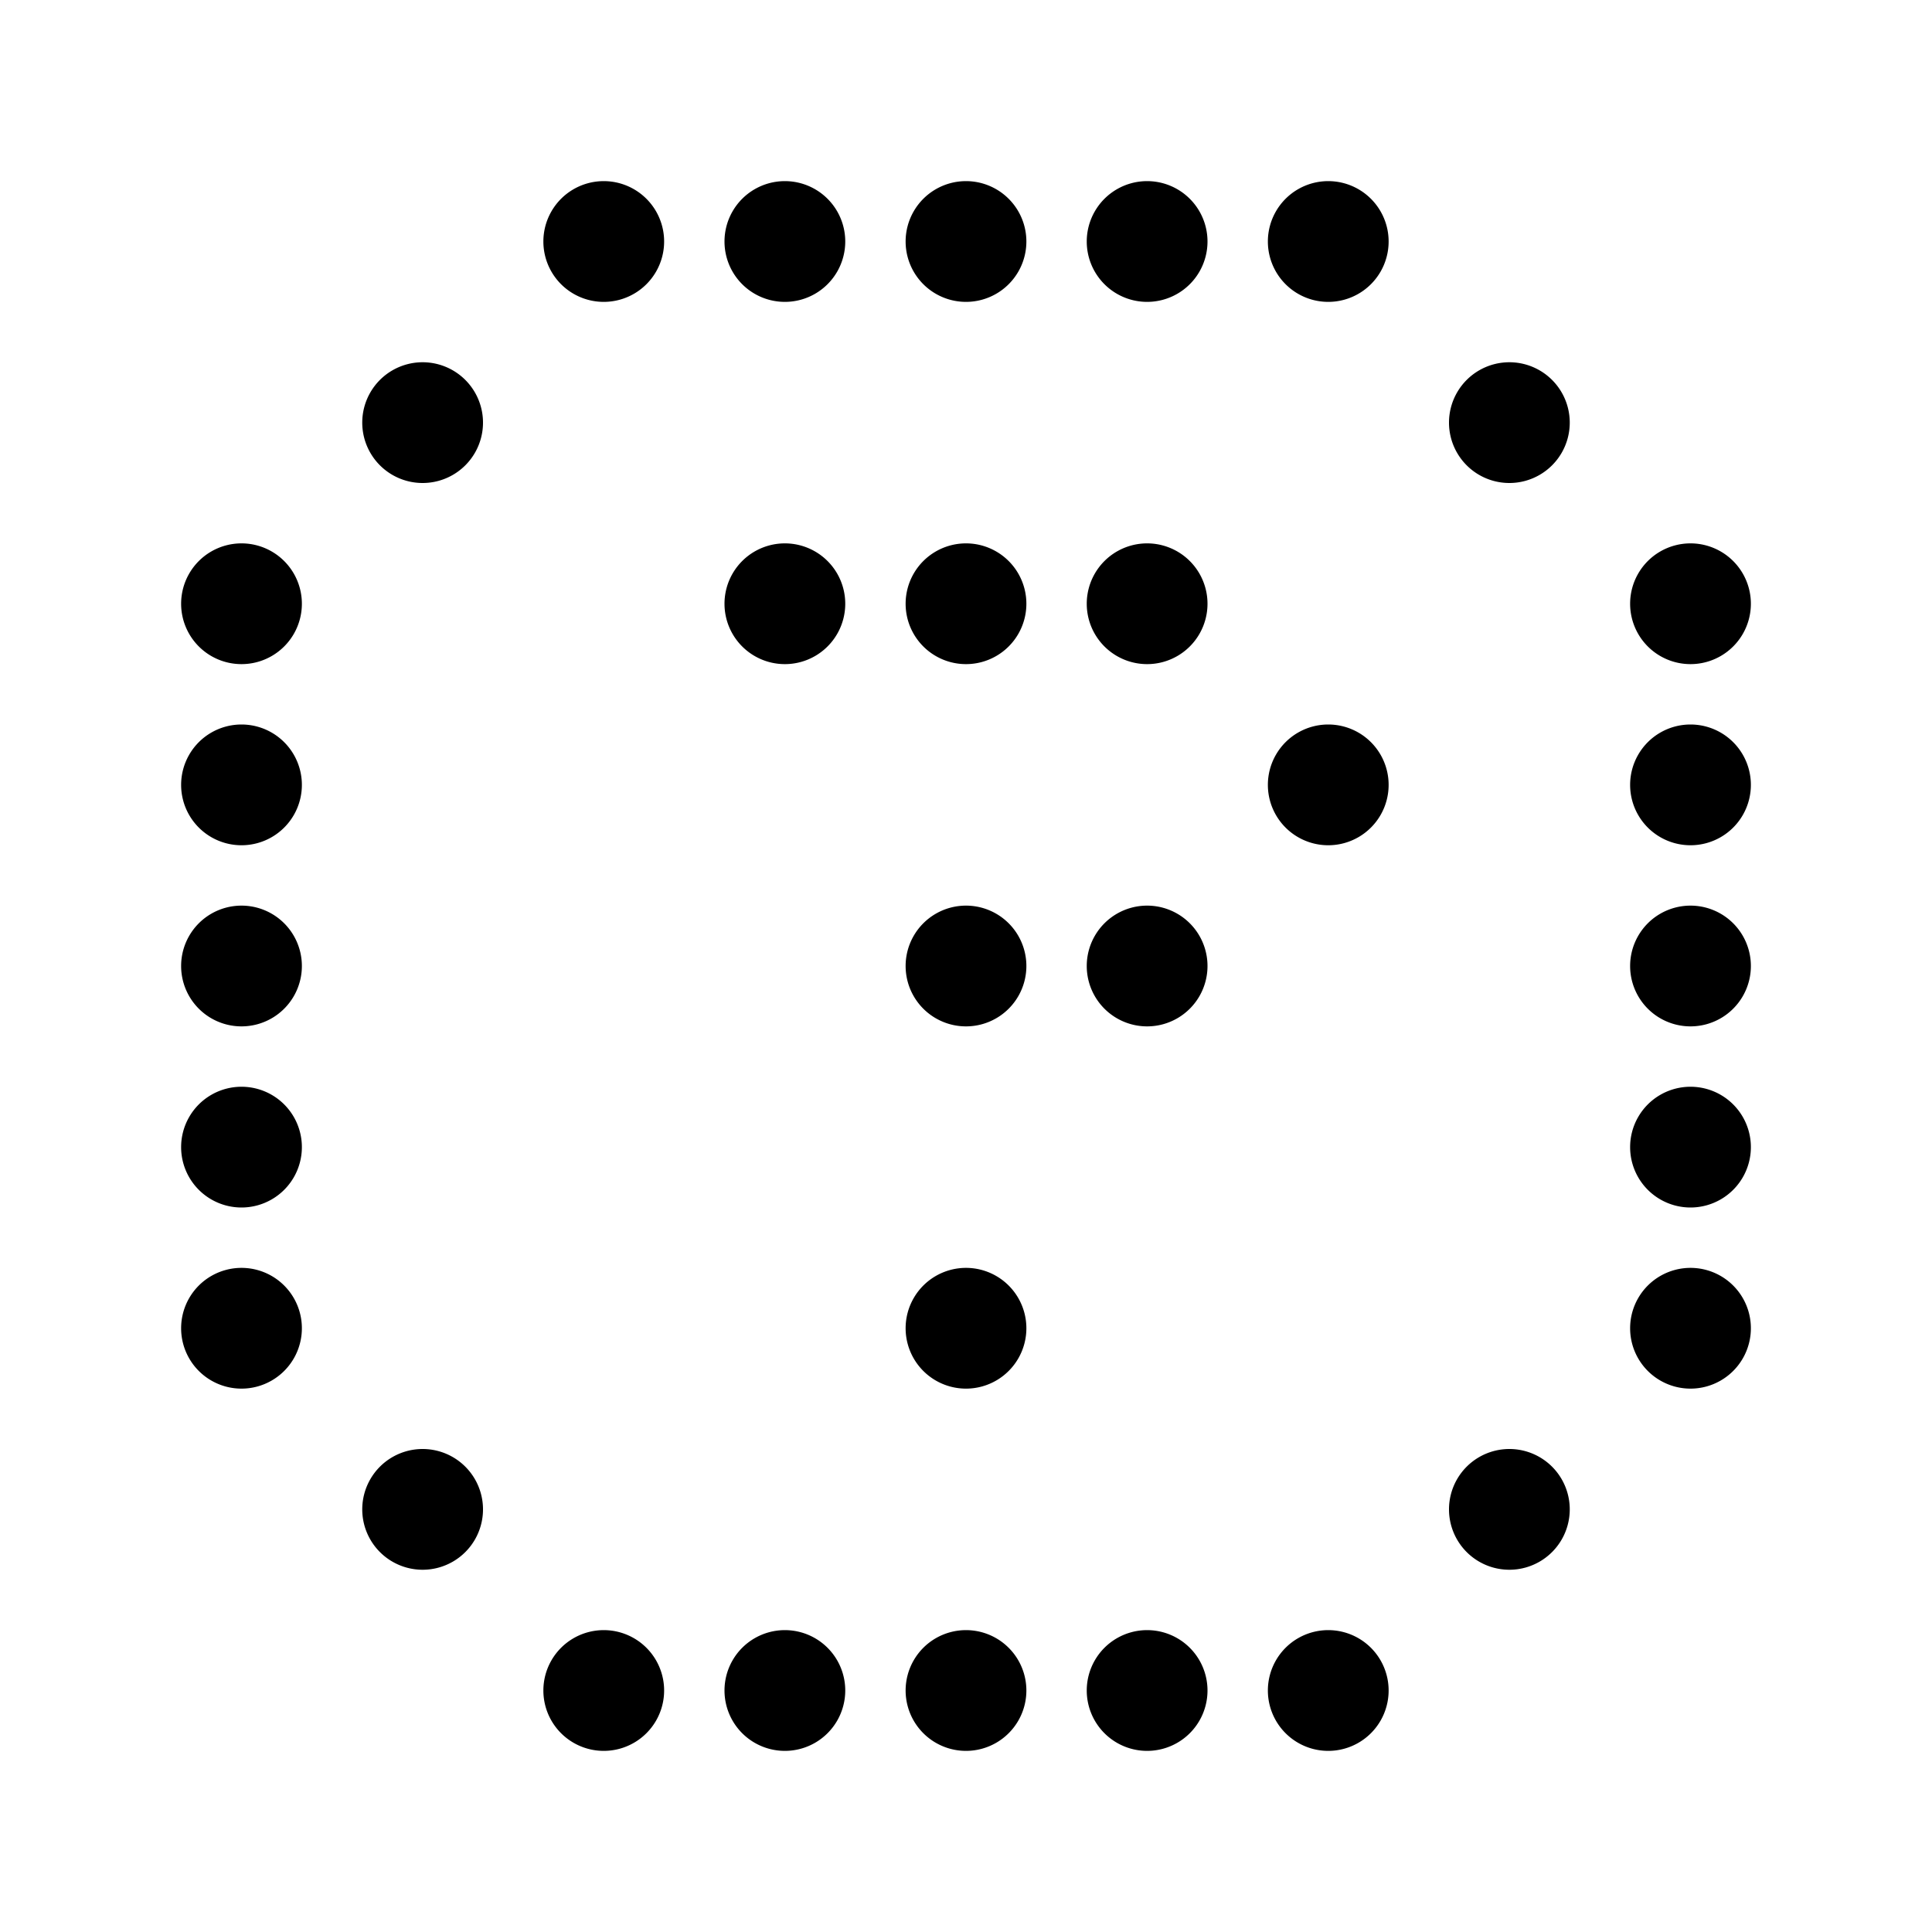 <svg xmlns="http://www.w3.org/2000/svg"  viewBox="0 0 32 32" width="64px" height="64px"><path d="M19 3A1 1 0 1019 5 1 1 0 1019 3zM16 3A1 1 0 1016 5 1 1 0 1016 3zM13 3A1 1 0 1013 5 1 1 0 1013 3zM25 6A1 1 0 1025 8 1 1 0 1025 6zM22 3A1 1 0 1022 5 1 1 0 1022 3zM7 6A1 1 0 107 8 1 1 0 107 6zM10 3A1 1 0 1010 5 1 1 0 1010 3zM28 9A1 1 0 1028 11 1 1 0 1028 9zM4 9A1 1 0 104 11 1 1 0 104 9zM4 12A1 1 0 104 14 1 1 0 104 12zM4 15A1 1 0 104 17 1 1 0 104 15zM4 18A1 1 0 104 20 1 1 0 104 18zM7 24A1 1 0 107 26 1 1 0 107 24zM4 21A1 1 0 104 23 1 1 0 104 21zM25 24A1 1 0 1025 26 1 1 0 1025 24zM28 12A1 1 0 1028 14 1 1 0 1028 12zM28 15A1 1 0 1028 17 1 1 0 1028 15zM28 18A1 1 0 1028 20 1 1 0 1028 18zM28 21A1 1 0 1028 23 1 1 0 1028 21zM22 27A1 1 0 1022 29 1 1 0 1022 27zM10 27A1 1 0 1010 29 1 1 0 1010 27zM19 27A1 1 0 1019 29 1 1 0 1019 27zM16 27A1 1 0 1016 29 1 1 0 1016 27zM19 15A1 1 0 1019 17 1 1 0 1019 15zM16 15A1 1 0 1016 17 1 1 0 1016 15zM16 21A1 1 0 1016 23 1 1 0 1016 21zM19 9A1 1 0 1019 11 1 1 0 1019 9zM22 12A1 1 0 1022 14 1 1 0 1022 12zM16 9A1 1 0 1016 11 1 1 0 1016 9zM13 9A1 1 0 1013 11 1 1 0 1013 9zM13 27A1 1 0 1013 29 1 1 0 1013 27z"/></svg>